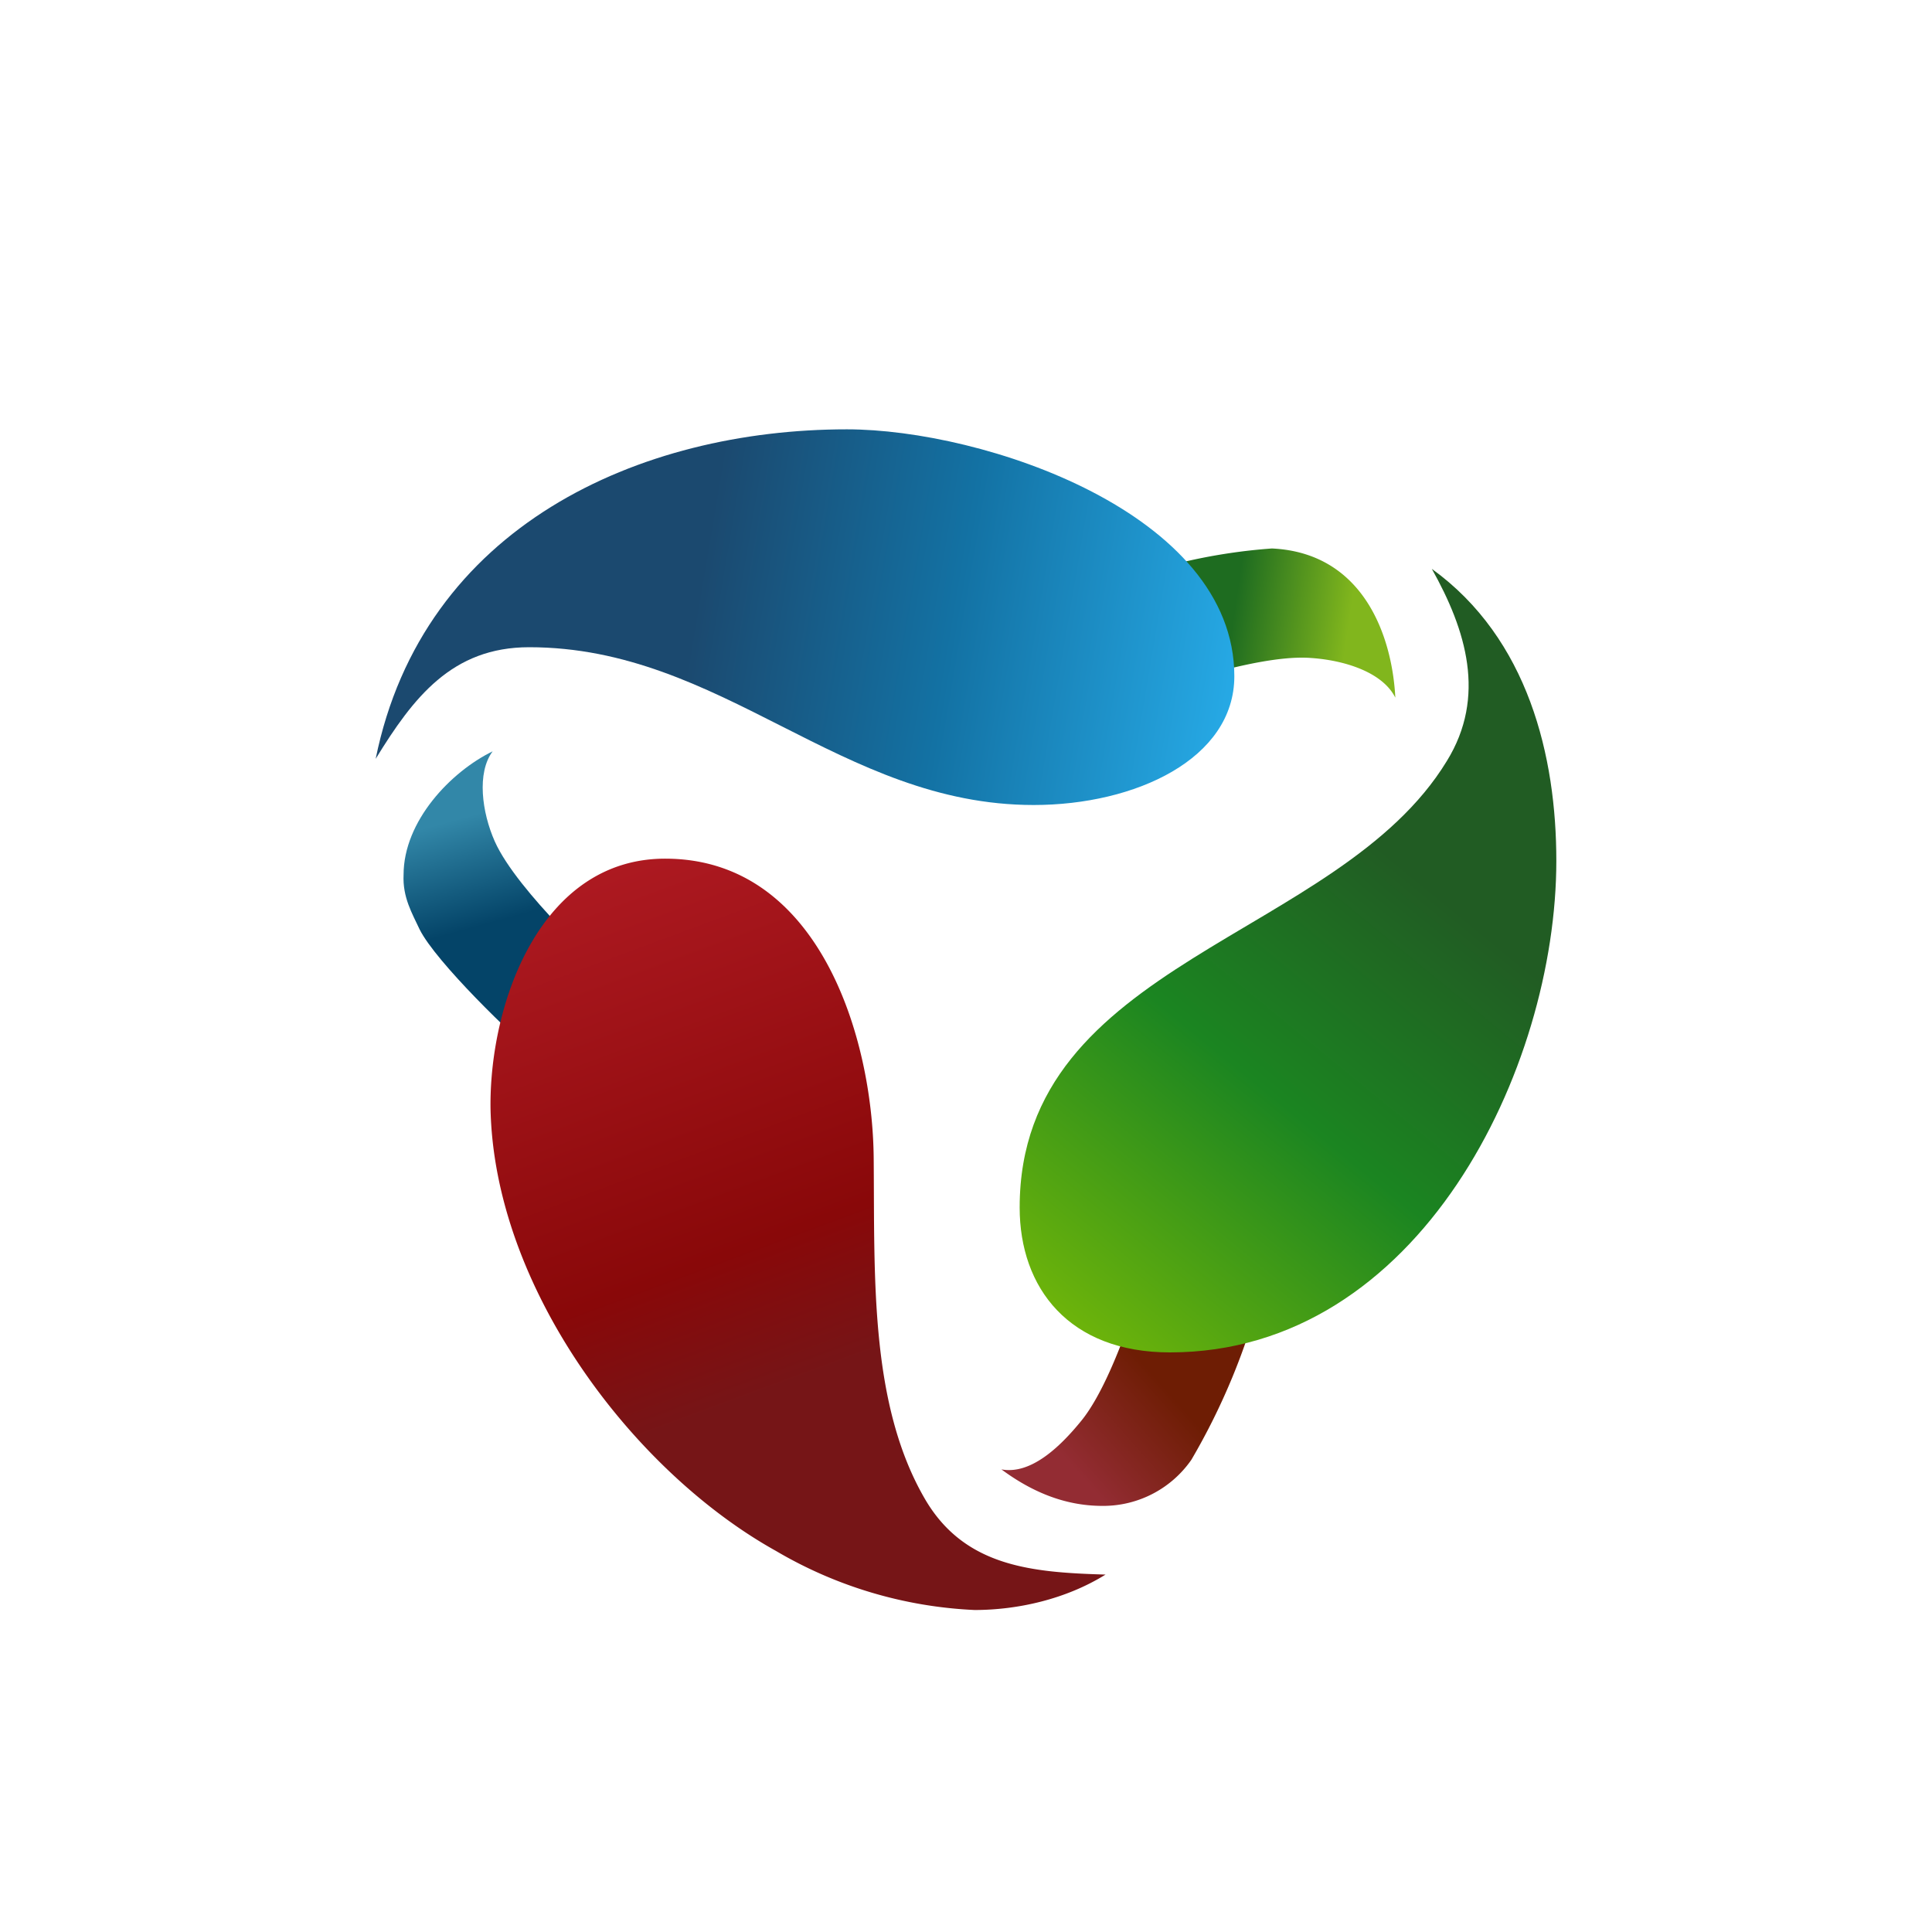 <svg xmlns="http://www.w3.org/2000/svg" width="18" height="18"><path fill="url(#a)" d="m10.6 6.49-.27-1.04a5.3 5.3 0 0 1 1.52-.34c.85.04 1.12.81 1.15 1.39-.12-.24-.48-.35-.79-.37-.54-.04-1.6.36-1.6.36Z"/><path fill="url(#b)" d="m5.65 9.06-.62.8c-.25-.2-.97-.9-1.12-1.2-.07-.15-.16-.3-.15-.51 0-.5.44-.96.83-1.15-.15.2-.1.57.02.84.21.47 1.04 1.22 1.04 1.22"/><path fill="url(#c)" d="m10.75 11.58 1 .45a6.2 6.2 0 0 1-.65 1.57 1 1 0 0 1-.83.43c-.36 0-.67-.14-.94-.34.27.05.54-.2.75-.46.36-.45.67-1.65.67-1.65"/><path fill="url(#d)" d="M11.5 6.3c0 .77-.92 1.2-1.87 1.2-1.8 0-2.9-1.47-4.7-1.47-.72 0-1.08.47-1.43 1.04C3.94 4.9 5.96 4 7.89 4c1.27 0 3.61.78 3.61 2.3"/><path fill="url(#e)" d="M13.48 7.09c.37-.6.18-1.22-.14-1.79.9.65 1.16 1.75 1.16 2.72 0 1.93-1.27 4.58-3.6 4.58-.94 0-1.4-.6-1.4-1.35 0-2.3 2.97-2.5 3.98-4.16"/><path fill="url(#f)" d="M8.62 13.97c.37.63 1 .68 1.68.7-.37.23-.82.33-1.22.33a4 4 0 0 1-1.85-.55C5.9 13.71 4.6 12 4.57 10.32c-.01-.98.47-2.33 1.64-2.32 1.42.01 1.92 1.66 1.93 2.79.01 1.1-.04 2.29.48 3.18"/><defs><linearGradient id="a" x1="10.72" x2="12.89" y1="6.02" y2="6.34" gradientUnits="userSpaceOnUse"><stop offset=".33" stop-color="#1E6C20"/><stop offset=".82" stop-color="#81B61D"/></linearGradient><linearGradient id="b" x1="5.19" x2="4.64" y1="9.14" y2="7.14" gradientUnits="userSpaceOnUse"><stop offset=".33" stop-color="#044468"/><stop offset=".82" stop-color="#3287A8"/></linearGradient><linearGradient id="c" x1="11.05" x2="9.32" y1="12" y2="13.54" gradientUnits="userSpaceOnUse"><stop offset=".33" stop-color="#6E1D04"/><stop offset=".82" stop-color="#932C33"/></linearGradient><linearGradient id="d" x1="3.39" x2="11.56" y1="6.07" y2="7.45" gradientUnits="userSpaceOnUse"><stop offset=".36" stop-color="#1B496F"/><stop offset=".65" stop-color="#1372A4"/><stop offset="1" stop-color="#28AEEB"/></linearGradient><linearGradient id="e" x1="14.24" x2="9.13" y1="5.8" y2="12.04" gradientUnits="userSpaceOnUse"><stop offset=".31" stop-color="#215C23"/><stop offset=".61" stop-color="#1B8521"/><stop offset="1" stop-color="#76B908"/></linearGradient><linearGradient id="f" x1="9.43" x2="6.56" y1="15.29" y2="7.55" gradientUnits="userSpaceOnUse"><stop offset=".36" stop-color="#761517"/><stop offset=".52" stop-color="#890809"/><stop offset="1" stop-color="#AF1A22"/></linearGradient></defs></svg>
